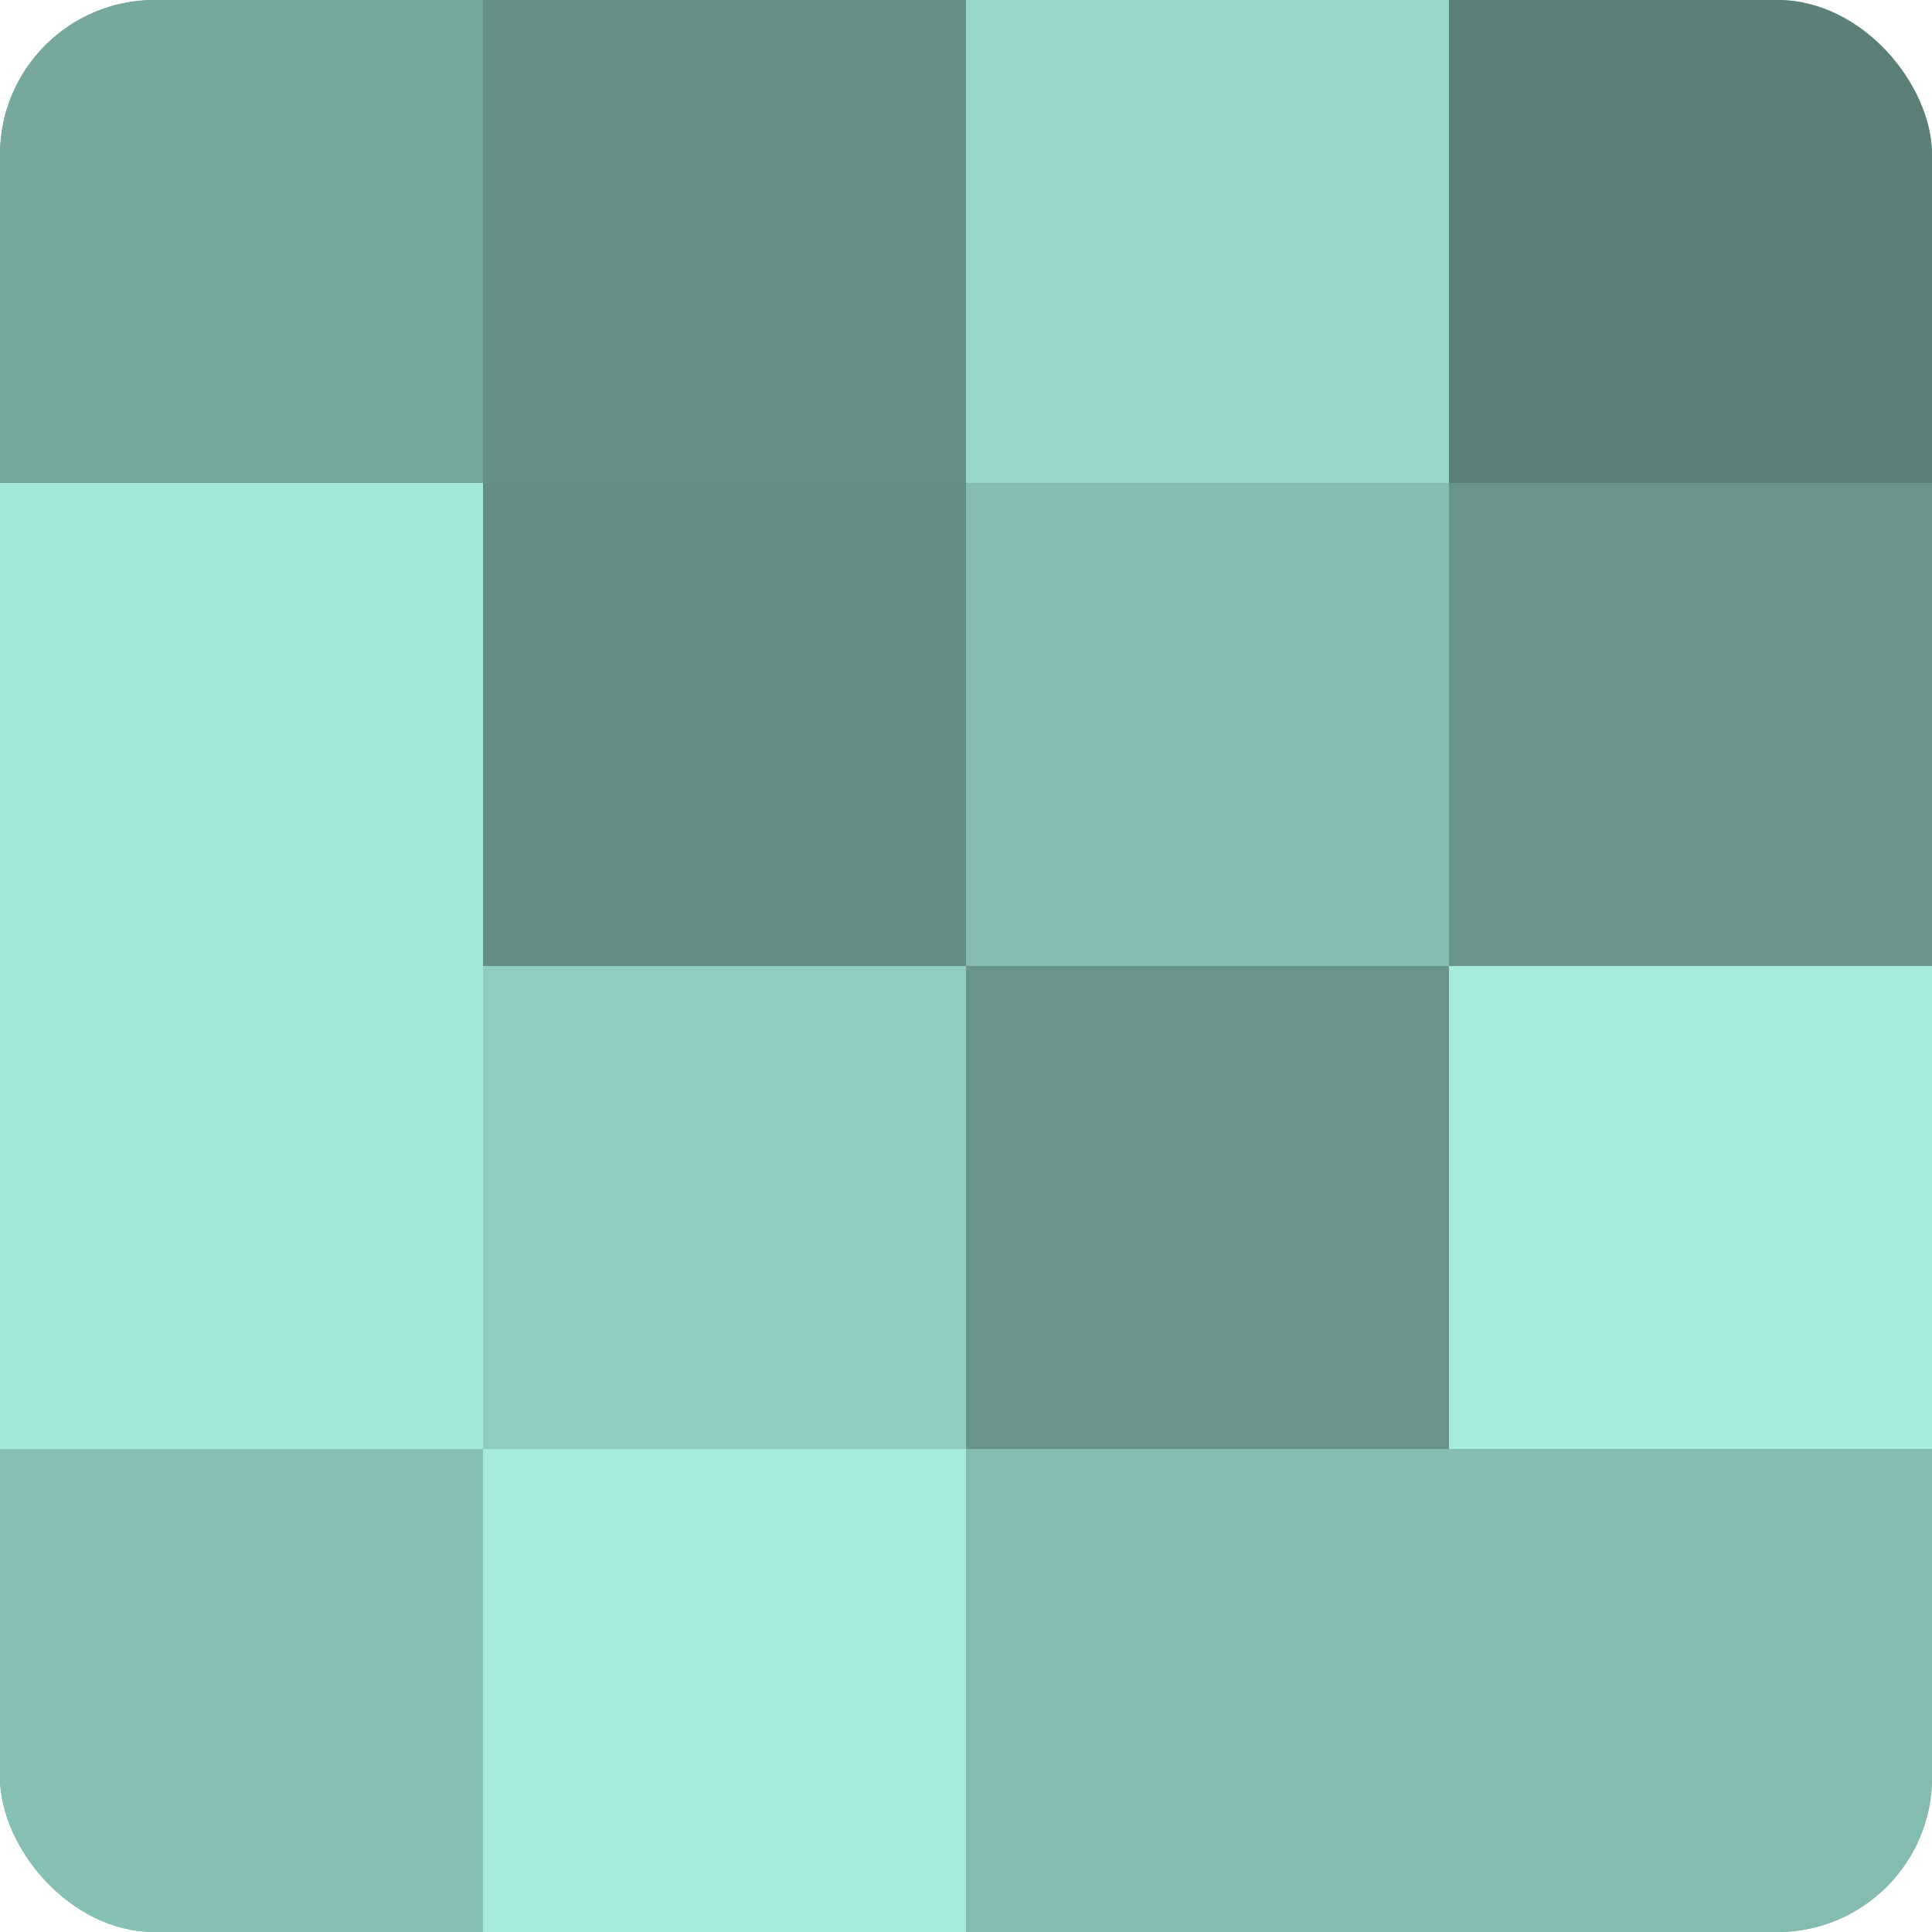 <?xml version="1.0" encoding="UTF-8"?>
<svg xmlns="http://www.w3.org/2000/svg" width="60" height="60" viewBox="0 0 100 100" preserveAspectRatio="xMidYMid meet"><defs><clipPath id="c" width="100" height="100"><rect width="100" height="100" rx="8" ry="8"/></clipPath></defs><g clip-path="url(#c)"><rect width="100" height="100" fill="#70a096"/><rect width="25" height="25" fill="#76a89e"/><rect y="25" width="25" height="25" fill="#a2e8da"/><rect y="50" width="25" height="25" fill="#a2e8da"/><rect y="75" width="25" height="25" fill="#86c0b4"/><rect x="25" width="25" height="25" fill="#659087"/><rect x="25" y="25" width="25" height="25" fill="#628c84"/><rect x="25" y="50" width="25" height="25" fill="#8fccc0"/><rect x="25" y="75" width="25" height="25" fill="#a5ecdd"/><rect x="50" width="25" height="25" fill="#97d8cb"/><rect x="50" y="25" width="25" height="25" fill="#84bcb1"/><rect x="50" y="50" width="25" height="25" fill="#68948b"/><rect x="50" y="75" width="25" height="25" fill="#84bcb1"/><rect x="75" width="25" height="25" fill="#5a8078"/><rect x="75" y="25" width="25" height="25" fill="#68948b"/><rect x="75" y="50" width="25" height="25" fill="#a5ecdd"/><rect x="75" y="75" width="25" height="25" fill="#84bcb1"/></g></svg>
